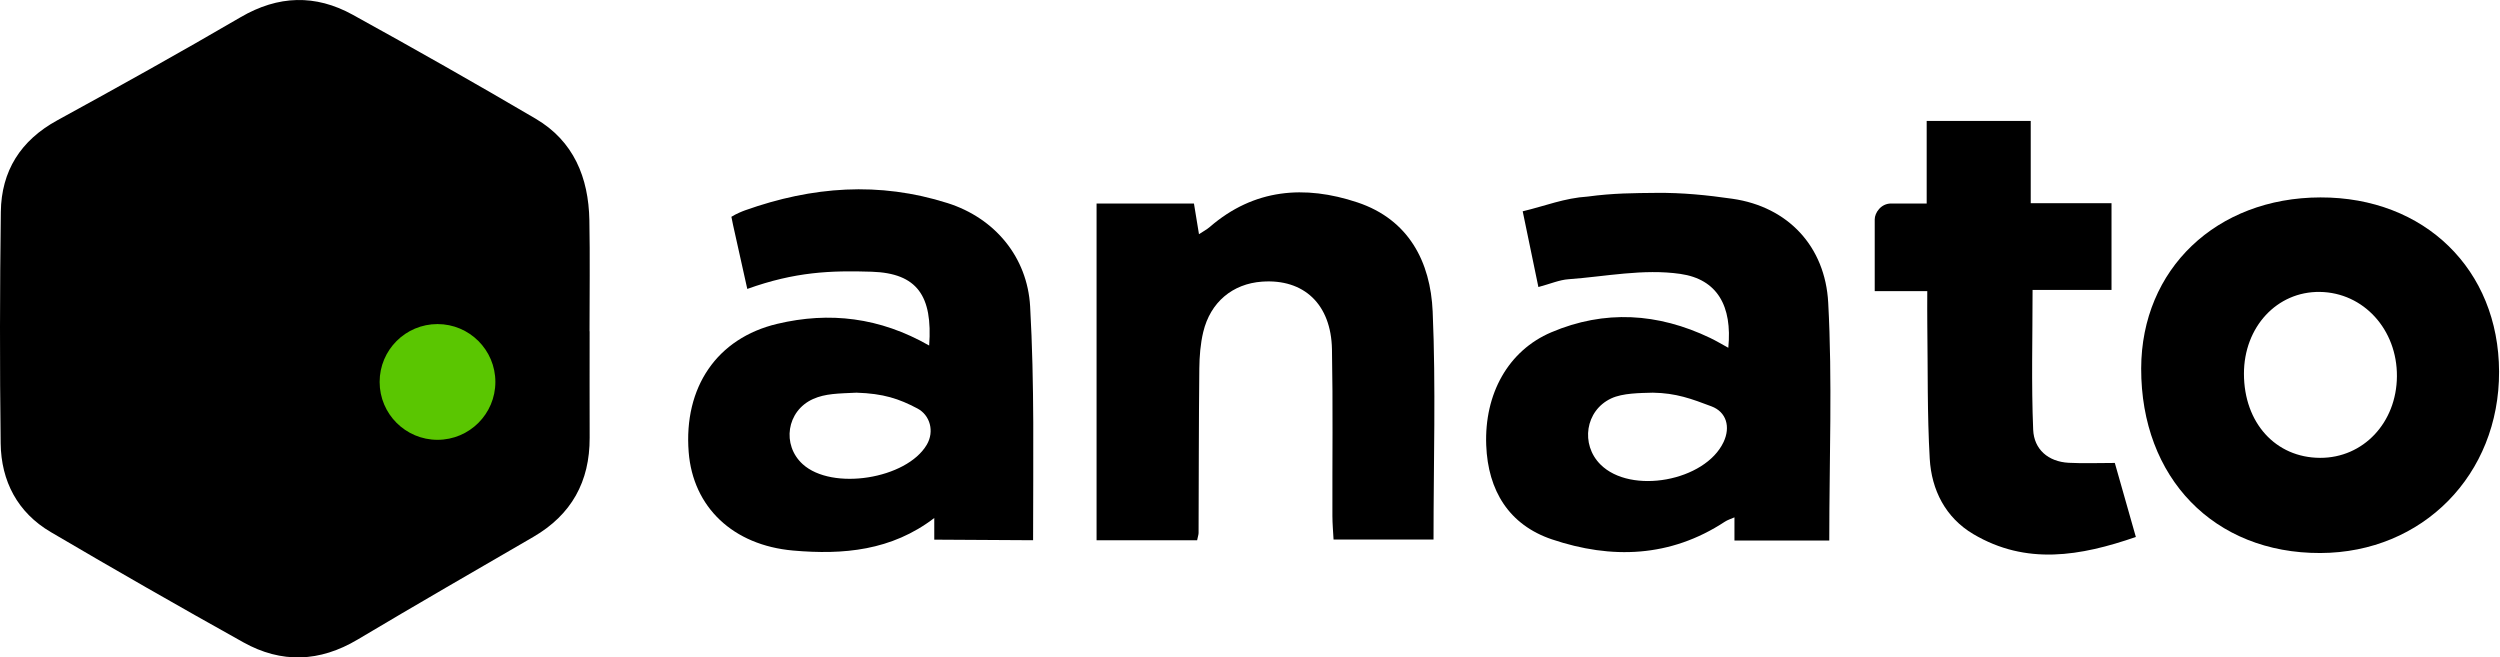 <?xml version="1.0" encoding="UTF-8"?>
<svg width="540px" height="142px" viewBox="0 0 540 142" version="1.1" xmlns="http://www.w3.org/2000/svg" xmlns:xlink="http://www.w3.org/1999/xlink">
    <title>编组</title>
    <g id="页面-1" stroke="none" stroke-width="1" fill="none" fill-rule="evenodd">
        <g id="编组" transform="translate(0, -0)">
            <path d="M94.774,71.045 C88.192,71.095 83.055,76.33 83.244,82.796 C83.423,88.957 88.075,93.566 94.047,93.499 C100.836,93.423 105.95,88.106 105.783,81.296 C105.63,75.063 101.263,70.996 94.774,71.045 L94.774,71.045 Z M127.359,71.548 C127.359,79.213 127.336,86.878 127.365,94.542 C127.4,104.024 123.438,111.189 115.191,115.976 C102.52,123.33 89.828,130.65 77.24,138.147 C69.05,143.024 60.787,143.329 52.566,138.743 C38.608,130.957 24.73,123.024 10.955,114.919 C3.792,110.705 0.248,103.934 0.144,95.763 C-0.068,79.103 -0.037,62.436 0.179,45.775 C0.293,36.923 4.442,30.334 12.368,25.994 C25.655,18.719 38.897,11.351 51.978,3.713 C60.098,-1.028 68.137,-1.253 76.179,3.18 C89.444,10.494 102.629,17.962 115.69,25.635 C123.916,30.468 127.129,38.345 127.304,47.555 C127.456,55.55 127.336,63.55 127.336,71.548 L127.359,71.548 Z" id="Fill-1" fill="#000000"></path>
            <path d="M175.636,86.181 C169.873,88.757 168.842,96.125 173.379,100.256 C179.73,106.042 195.822,103.468 200.183,96.064 C201.876,93.189 200.901,89.681 198.166,88.233 C194.176,86.12 190.815,85.001 184.997,84.819 C181.04,85.001 178.28,85.001 175.636,86.181 Z M188.294,58.693 C179.456,58.409 171.754,58.693 161.413,62.41 C160.917,60.217 159.892,55.608 158.337,48.583 C158.1,47.413 157.981,46.828 157.981,46.828 C159.017,46.171 160.389,45.624 160.967,45.418 C175.468,40.268 189.882,39.179 204.672,43.867 C214.911,47.113 221.91,55.559 222.508,66.179 C223.46,83.083 223.148,99.332 223.148,116.691 L201.802,116.565 C201.802,116.691 201.802,111.888 201.802,111.888 C192.59,118.95 182.125,119.874 171.316,118.918 C158.312,117.769 149.683,109.539 148.754,97.642 C147.661,83.629 154.871,73.042 167.884,69.95 C179.17,67.269 190.044,68.546 200.7,74.635 C201.469,63.921 198.139,59.01 188.294,58.693 Z" id="Fill-3" fill="#000000"></path>
            <path d="M348.03,86.053 C342.409,88.675 341.357,95.991 345.698,100.328 C352.263,106.885 368.311,103.933 372.288,95.49 C373.842,92.189 372.892,88.984 369.683,87.774 C365.387,86.155 362.076,84.895 357.019,84.819 C354.23,84.895 350.515,84.895 348.03,86.053 Z M374.642,116.755 C374.642,116.755 374.642,111.748 374.642,111.748 C373.872,112.09 373.162,112.298 372.571,112.687 C360.781,120.433 348.039,120.823 335.223,116.504 C325.945,113.378 321.395,105.969 321.024,96.168 C320.605,85.07 325.769,75.739 335.077,71.778 C346.603,66.874 358.125,67.599 369.38,72.988 C370.702,73.622 371.964,74.383 373.315,75.12 C374.191,66.118 370.96,60.316 362.956,59.162 C354.951,58.008 346.836,59.729 338.774,60.316 C336.823,60.458 334.922,61.294 332.292,62 C331.211,56.78 330.154,51.679 328.903,45.641 C333.759,44.487 337.914,42.775 342.972,42.456 C348.448,41.71 352.969,41.71 357.771,41.662 C363.427,41.605 368.66,42.138 374.191,42.932 C386.262,44.665 394.237,53.279 394.892,65.348 C395.81,82.255 395.123,99.251 395.123,116.755 C381.469,116.755 374.642,116.755 374.642,116.755 Z" id="Fill-5" fill="#000000"></path>
            <path d="M501.141,98.895 C510.47,98.928 517.663,91.298 517.735,81.291 C517.808,71.174 510.517,63.187 501.089,63.055 C491.829,62.926 484.685,70.627 484.692,80.731 C484.699,91.329 491.52,98.86 501.141,98.895 M501.209,42.642 C523.709,42.592 539.728,58.206 539.799,80.256 C539.871,102.541 523.289,119.379 501.202,119.452 C478.252,119.527 462.444,103.241 462.495,79.578 C462.542,58.142 478.737,42.691 501.209,42.642" id="Fill-7" fill="#000000"></path>
            <path d="M258.581,116.691 L236.859,116.691 L236.859,43.958 L257.893,43.958 C258.232,46.031 258.573,48.11 258.979,50.584 C259.853,50.006 260.656,49.592 261.319,49.019 C270.872,40.756 281.81,39.924 293.202,43.718 C304.29,47.41 308.992,56.566 309.456,67.292 C310.16,83.559 309.641,99.88 309.641,116.538 L288.048,116.538 C287.967,114.937 287.804,113.191 287.799,111.444 C287.767,99.444 287.931,87.441 287.704,75.445 C287.52,65.688 281.618,60.195 272.605,60.835 C266.253,61.285 261.448,65.252 259.9,71.71 C259.286,74.272 259.081,76.981 259.053,79.628 C258.931,91.46 258.941,103.293 258.893,115.126 C258.891,115.45 258.768,115.773 258.581,116.691" id="Fill-9" fill="#000000"></path>
            <path d="M461.345,115.987 C449.38,120.117 437.695,122.155 426.222,115.357 C420.235,111.81 417.21,105.851 416.823,99.084 C416.272,89.449 416.428,79.773 416.296,70.116 C416.265,67.823 416.291,65.53 416.291,62.887 C412.216,62.887 409.314,62.887 404.94,62.887 C404.94,57.764 404.94,52.318 404.94,47.39 C404.94,45.961 406.283,43.958 408.472,43.958 C409.974,43.958 413.151,43.958 416.164,43.958 L416.164,26.116 L438.638,26.116 L438.638,43.893 L456.087,43.893 L456.087,62.629 L439.035,62.629 C439.035,72.971 438.755,82.913 439.167,92.826 C439.343,97.032 442.379,99.73 446.85,99.964 C449.999,100.129 453.163,99.996 456.801,99.996 C458.336,105.399 459.739,110.332 461.345,115.987 Z" id="Fill-11" fill="#000000"></path>
            <circle id="椭圆形" fill="#5AC601" cx="94.5" cy="82.5" r="12.5"></circle>
        </g>
    </g>
</svg>